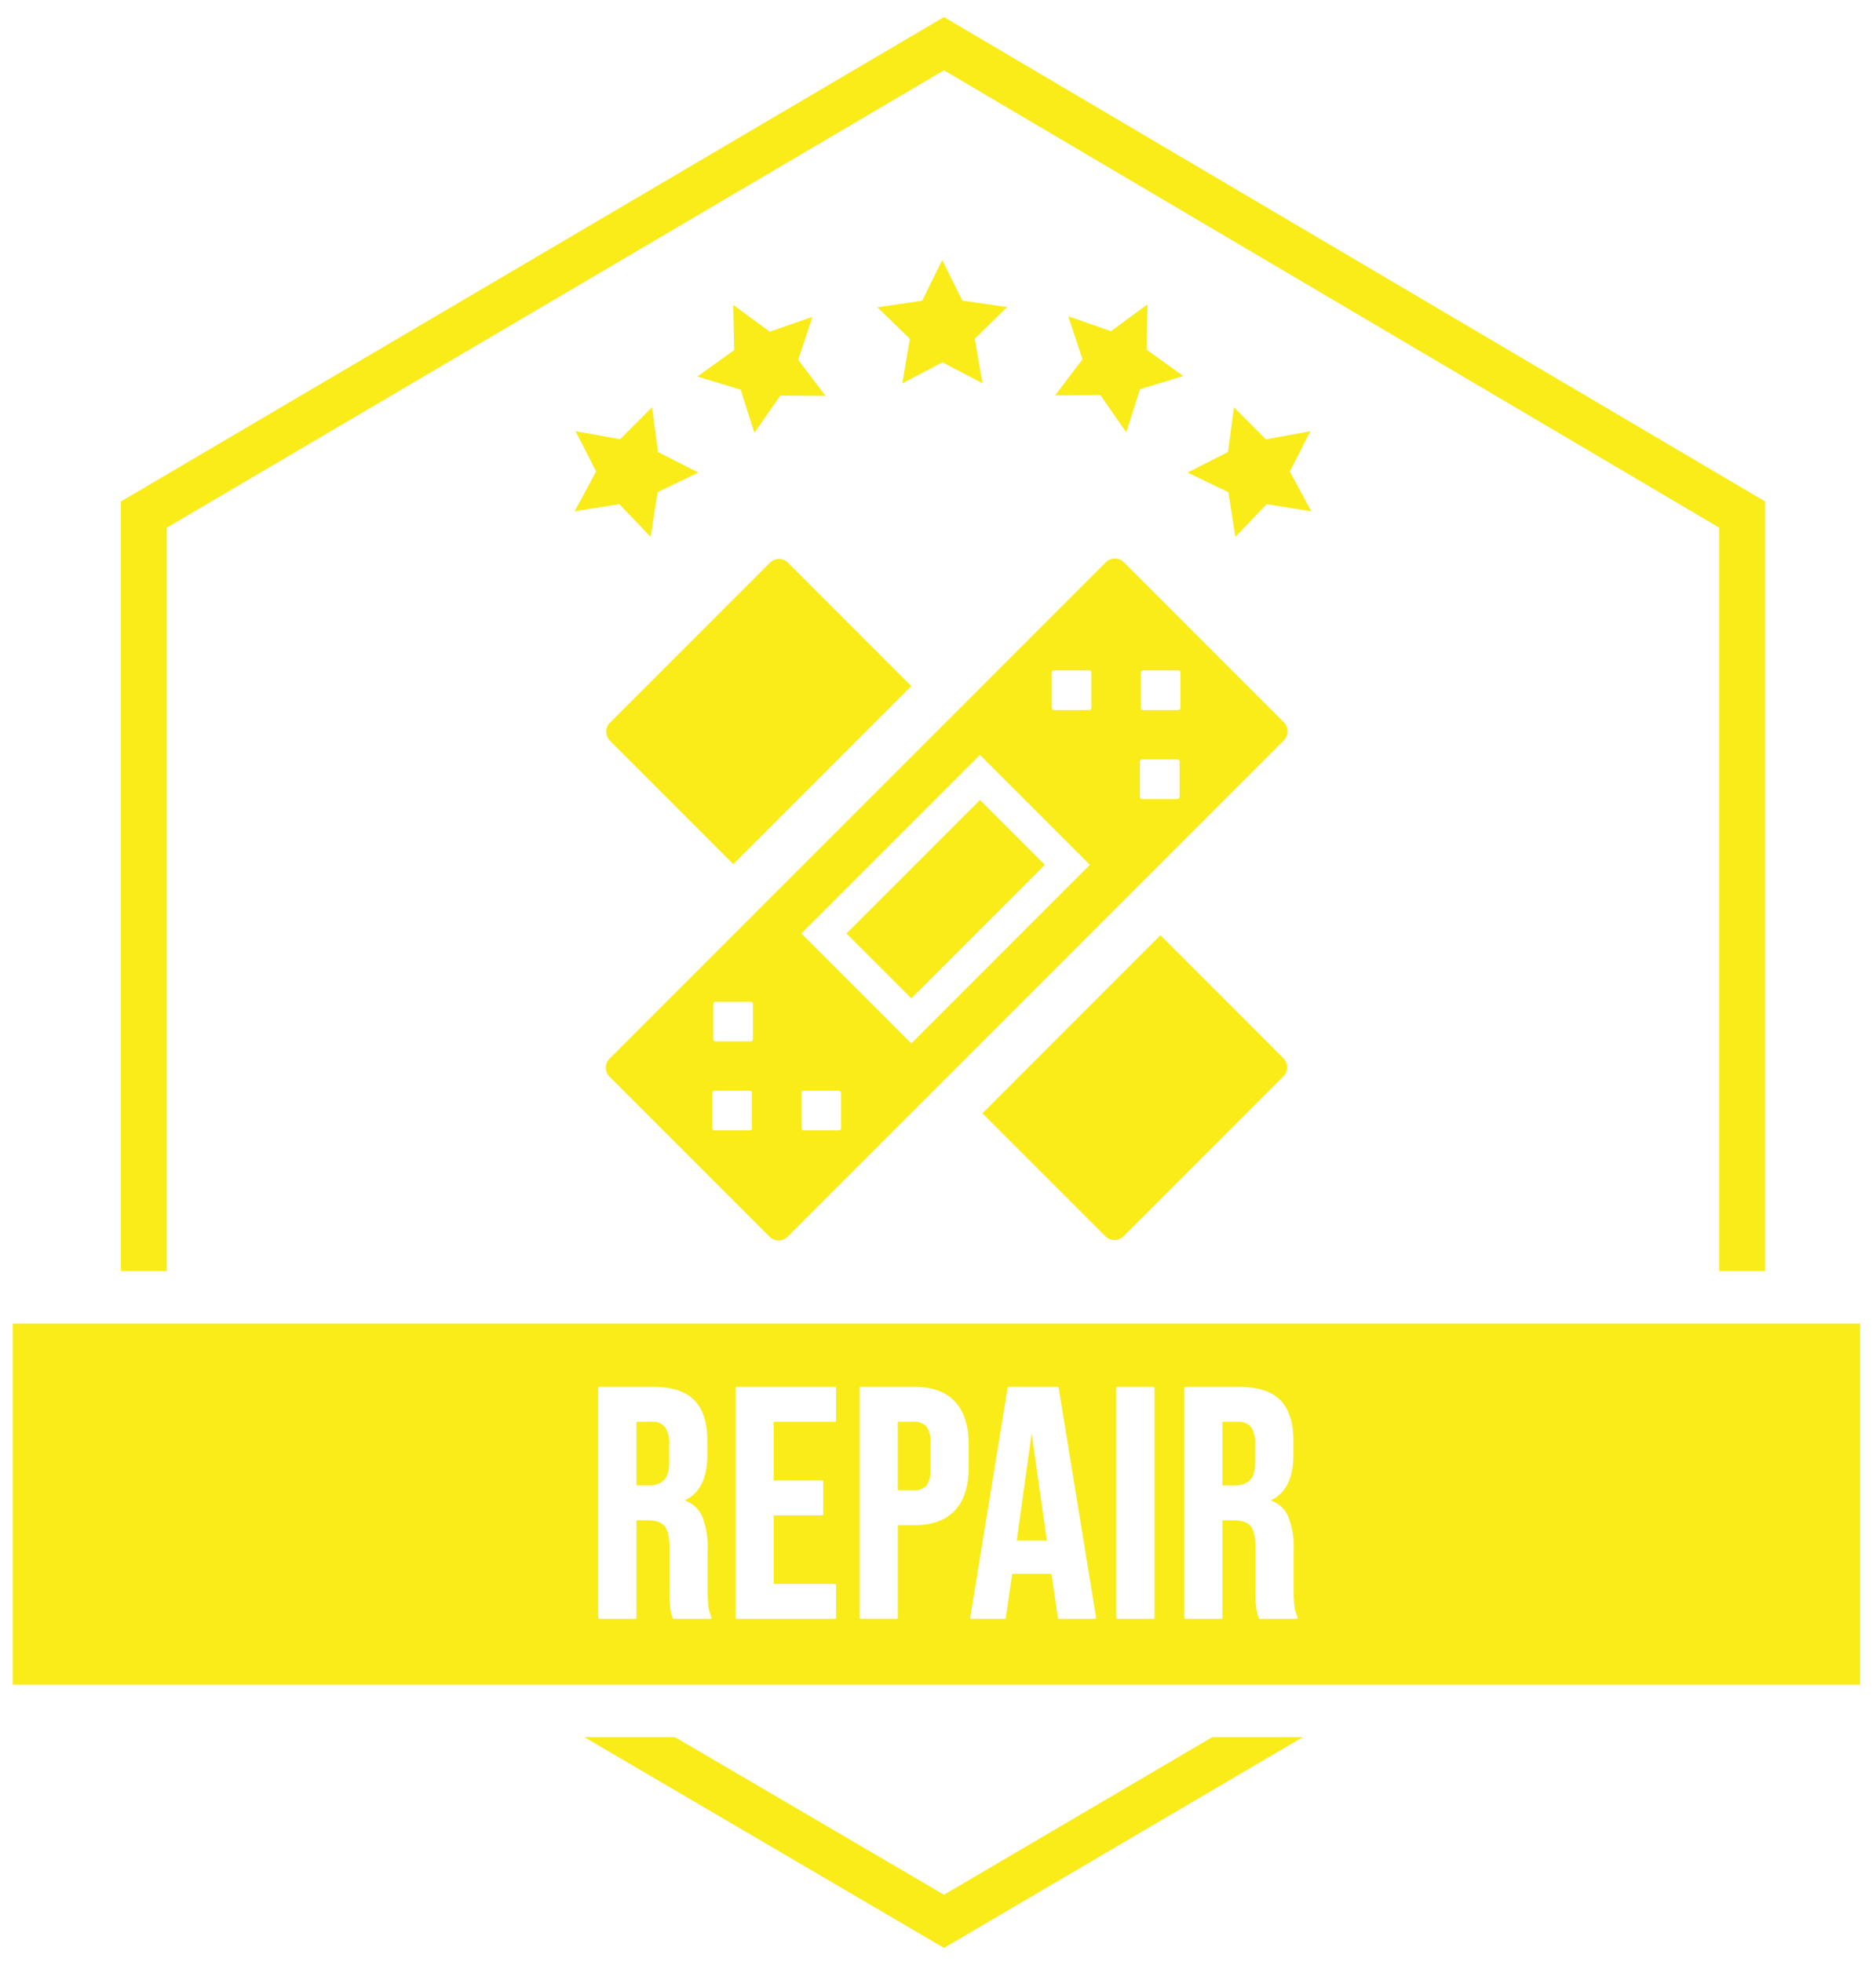 <svg xmlns="http://www.w3.org/2000/svg" xmlns:xlink="http://www.w3.org/1999/xlink" width="440" height="460" viewBox="0 0 440 460">
  <defs>
    <clipPath id="clip-path">
      <rect id="Rectangle_4495" data-name="Rectangle 4495" width="440" height="460" transform="translate(-221 17392)" fill="none" stroke="red" stroke-width="1"/>
    </clipPath>
    <clipPath id="clip-path-2">
      <rect id="Rectangle_4490" data-name="Rectangle 4490" width="433.266" height="452.762" fill="none"/>
    </clipPath>
  </defs>
  <g id="badge-reparation-EN" transform="translate(221 -17392)" clip-path="url(#clip-path)">
    <g id="Groupe_2792" data-name="Groupe 2792" transform="translate(-218 17396)">
      <path id="Tracé_3135" data-name="Tracé 3135" d="M281.336,403.33,218.4,440.292,155.3,403.33H134.029L218.4,452.762l84.17-49.432Z" fill="#f9ec19"/>
      <path id="Tracé_3136" data-name="Tracé 3136" d="M218.4,0,25.355,113.59V294.068H36.11V119.738L218.4,12.485l181.84,107.251V294.068h10.751V113.593Z" fill="#f9ec19"/>
      <g id="Groupe_2791" data-name="Groupe 2791">
        <g id="Groupe_2790" data-name="Groupe 2790" clip-path="url(#clip-path-2)">
          <path id="Tracé_3137" data-name="Tracé 3137" d="M211.319,329.393h-3.754v16.056h3.754a3.738,3.738,0,0,0,2.933-1.073,5.63,5.63,0,0,0,.975-3.759v-6.392a5.633,5.633,0,0,0-.975-3.76,3.737,3.737,0,0,0-2.933-1.072" fill="#f9ec19"/>
          <path id="Tracé_3138" data-name="Tracé 3138" d="M235.475,357.229h7.048l-3.56-25.14Z" fill="#f9ec19"/>
          <path id="Tracé_3139" data-name="Tracé 3139" d="M149.874,329.393h-3.6v14.9h2.83a4.832,4.832,0,0,0,3.632-1.233c.778-.8,1.2-2.192,1.2-4.215v-4.158a6.617,6.617,0,0,0-.985-4.079,3.679,3.679,0,0,0-3.077-1.215" fill="#f9ec19"/>
          <path id="Tracé_3140" data-name="Tracé 3140" d="M287.316,329.393h-3.6v14.9h2.83a4.828,4.828,0,0,0,3.632-1.233c.778-.8,1.2-2.192,1.2-4.215v-4.158a6.6,6.6,0,0,0-.986-4.079,3.676,3.676,0,0,0-3.076-1.215" fill="#f9ec19"/>
          <path id="Tracé_3141" data-name="Tracé 3141" d="M0,391.038H433.266V306.357H0ZM163.866,375.48l-.209.113h-8.624a.251.251,0,0,1-.236-.167,12.591,12.591,0,0,1-.628-2.513,37.066,37.066,0,0,1-.156-4.192v-9.855c0-2.44-.4-4.111-1.137-5s-2.012-1.37-3.926-1.371h-2.676v22.849l-.073.177-.177.073h-8.47l-.177-.073-.073-.177v-53.9l.073-.177.177-.073H150.1c4.4,0,7.655,1.021,9.725,3.116s3.076,5.286,3.076,9.531v3.311c.009,5.449-1.779,9.057-5.339,10.675a6.825,6.825,0,0,1,4.124,3.777,19.237,19.237,0,0,1,1.292,7.725v9.47a35.747,35.747,0,0,0,.153,3.708,9.1,9.1,0,0,0,.749,2.736Zm29.223-46.337-.073.177-.177.073h-14.38v13.745h11.377l.177.073.073.177v7.7l-.073.177-.177.073H178.459v16.055h14.38l.177.073.073.177v7.7l-.073.177-.177.073h-23.1l-.177-.073-.073-.177v-53.9l.073-.177.177-.073h23.1l.177.073.073.177ZM224.2,340.078c0,4.4-1.063,7.783-3.224,10.1s-5.405,3.469-9.654,3.467h-3.754v21.694l-.073.177-.177.073h-8.47l-.177-.073-.073-.177v-53.9l.073-.177.177-.073h12.474c4.25,0,7.489,1.144,9.654,3.469s3.224,5.7,3.224,10.1Zm29.816,35.427-.19.088h-8.47a.25.25,0,0,1-.247-.215l-1.487-10.334H234.4L232.9,375.379a.252.252,0,0,1-.248.214h-7.854l-.19-.088-.056-.2,8.778-53.9a.252.252,0,0,1,.247-.21h11.472a.25.25,0,0,1,.247.21l8.779,53.9Zm13.765-.162-.073.177-.177.073h-8.47l-.177-.073-.073-.177v-53.9l.073-.177.177-.073h8.47l.177.073.073.177Zm33.531.137-.21.113h-8.624a.25.25,0,0,1-.235-.167,12.531,12.531,0,0,1-.629-2.513,37.07,37.07,0,0,1-.156-4.192v-9.855c0-2.44-.4-4.111-1.136-5s-2.013-1.37-3.927-1.371h-2.676v22.849l-.073.177-.177.073H275l-.177-.073-.073-.177v-53.9l.073-.177.177-.073h12.55c4.4,0,7.656,1.021,9.726,3.116s3.075,5.286,3.075,9.531v3.311c.01,5.449-1.779,9.057-5.339,10.675a6.818,6.818,0,0,1,4.124,3.777,19.254,19.254,0,0,1,1.292,7.725v9.47a35.426,35.426,0,0,0,.154,3.708,9.039,9.039,0,0,0,.749,2.736Z" fill="#f9ec19"/>
          <path id="Tracé_3142" data-name="Tracé 3142" d="M217.993,56.99l-4.7,9.526-10.506,1.536,7.614,7.4L208.622,85.9l9.406-4.941,9.4,4.917-1.807-10.448,7.593-7.418-10.509-1.515Z" fill="#f9ec19"/>
          <path id="Tracé_3143" data-name="Tracé 3143" d="M187.556,70.294l-10.03,3.482-8.553-6.288.211,10.612-8.638,6.19,10.162,3.073,3.226,10.113L180,88.765l10.62.061-6.416-8.456Z" fill="#f9ec19"/>
          <path id="Tracé_3144" data-name="Tracé 3144" d="M142.427,99,131.98,97.1l4.837,9.449-5.039,9.344,10.483-1.68,7.329,7.682,1.641-10.488,9.572-4.609-9.47-4.787-1.41-10.521Z" fill="#f9ec19"/>
          <path id="Tracé_3145" data-name="Tracé 3145" d="M285,102.007l-9.47,4.8,9.572,4.609,1.641,10.488,7.329-7.682,10.484,1.681-5.044-9.342,4.837-9.449L293.907,99.02l-7.49-7.519Z" fill="#f9ec19"/>
          <path id="Tracé_3146" data-name="Tracé 3146" d="M265.913,77.982l.212-10.614-8.555,6.287-10.023-3.481,3.337,10.075-6.41,8.463,10.617-.058,6.069,8.711,3.223-10.113,10.162-3.073Z" fill="#f9ec19"/>
          <path id="Tracé_3147" data-name="Tracé 3147" d="M168.985,198.629l41.755-41.755-28.924-28.925a3,3,0,0,0-4.243,0l-37.512,37.513a3,3,0,0,0,0,4.242Z" fill="#f9ec19"/>
          <path id="Tracé_3148" data-name="Tracé 3148" d="M298.014,244.147,269.168,215.3l-41.756,41.755L256.259,285.9a3,3,0,0,0,4.242,0l37.513-37.512a3,3,0,0,0,0-4.243" fill="#f9ec19"/>
          <rect id="Rectangle_4488" data-name="Rectangle 4488" width="44.228" height="21.454" transform="translate(195.571 214.895) rotate(-45)" fill="#f9ec19"/>
          <path id="Tracé_3149" data-name="Tracé 3149" d="M298.11,165.365,260.6,127.852a3,3,0,0,0-4.242,0L139.974,244.233a3,3,0,0,0,0,4.243l37.513,37.512a3,3,0,0,0,4.243,0l116.38-116.38a3,3,0,0,0,0-4.243M173.367,260.557a.5.5,0,0,1-.5.5h-8.291a.5.5,0,0,1-.5-.5v-8.291a.5.5,0,0,1,.5-.5h8.291a.5.5,0,0,1,.5.5Zm.209-20.862a.5.5,0,0,1-.5.5h-8.292a.5.5,0,0,1-.5-.5V231.4a.5.5,0,0,1,.5-.5h8.292a.5.5,0,0,1,.5.5Zm20.669,20.862a.5.5,0,0,1-.5.5h-8.292a.5.5,0,0,1-.5-.5v-8.291a.5.5,0,0,1,.5-.5h8.292a.5.5,0,0,1,.5.5Zm19.147-22.537-2.651,2.652L184.964,214.9l41.881-41.881,25.777,25.777Zm39.585-76.028a.5.5,0,0,1-.5.5h-8.291a.5.5,0,0,1-.5-.5V153.7a.5.5,0,0,1,.5-.5h8.291a.5.5,0,0,1,.5.5Zm20.669,20.862a.5.5,0,0,1-.5.5h-8.291a.5.5,0,0,1-.5-.5v-8.291a.5.5,0,0,1,.5-.5h8.291a.5.5,0,0,1,.5.5Zm.209-20.862a.5.5,0,0,1-.5.5h-8.291a.5.5,0,0,1-.5-.5V153.7a.5.5,0,0,1,.5-.5h8.291a.5.5,0,0,1,.5.5Z" fill="#f9ec19"/>
          <rect id="Rectangle_4489" data-name="Rectangle 4489" width="44.228" height="21.454" transform="translate(195.57 214.896) rotate(-45)" fill="#f9ec19"/>
        </g>
      </g>
    </g>
  </g>
</svg>
